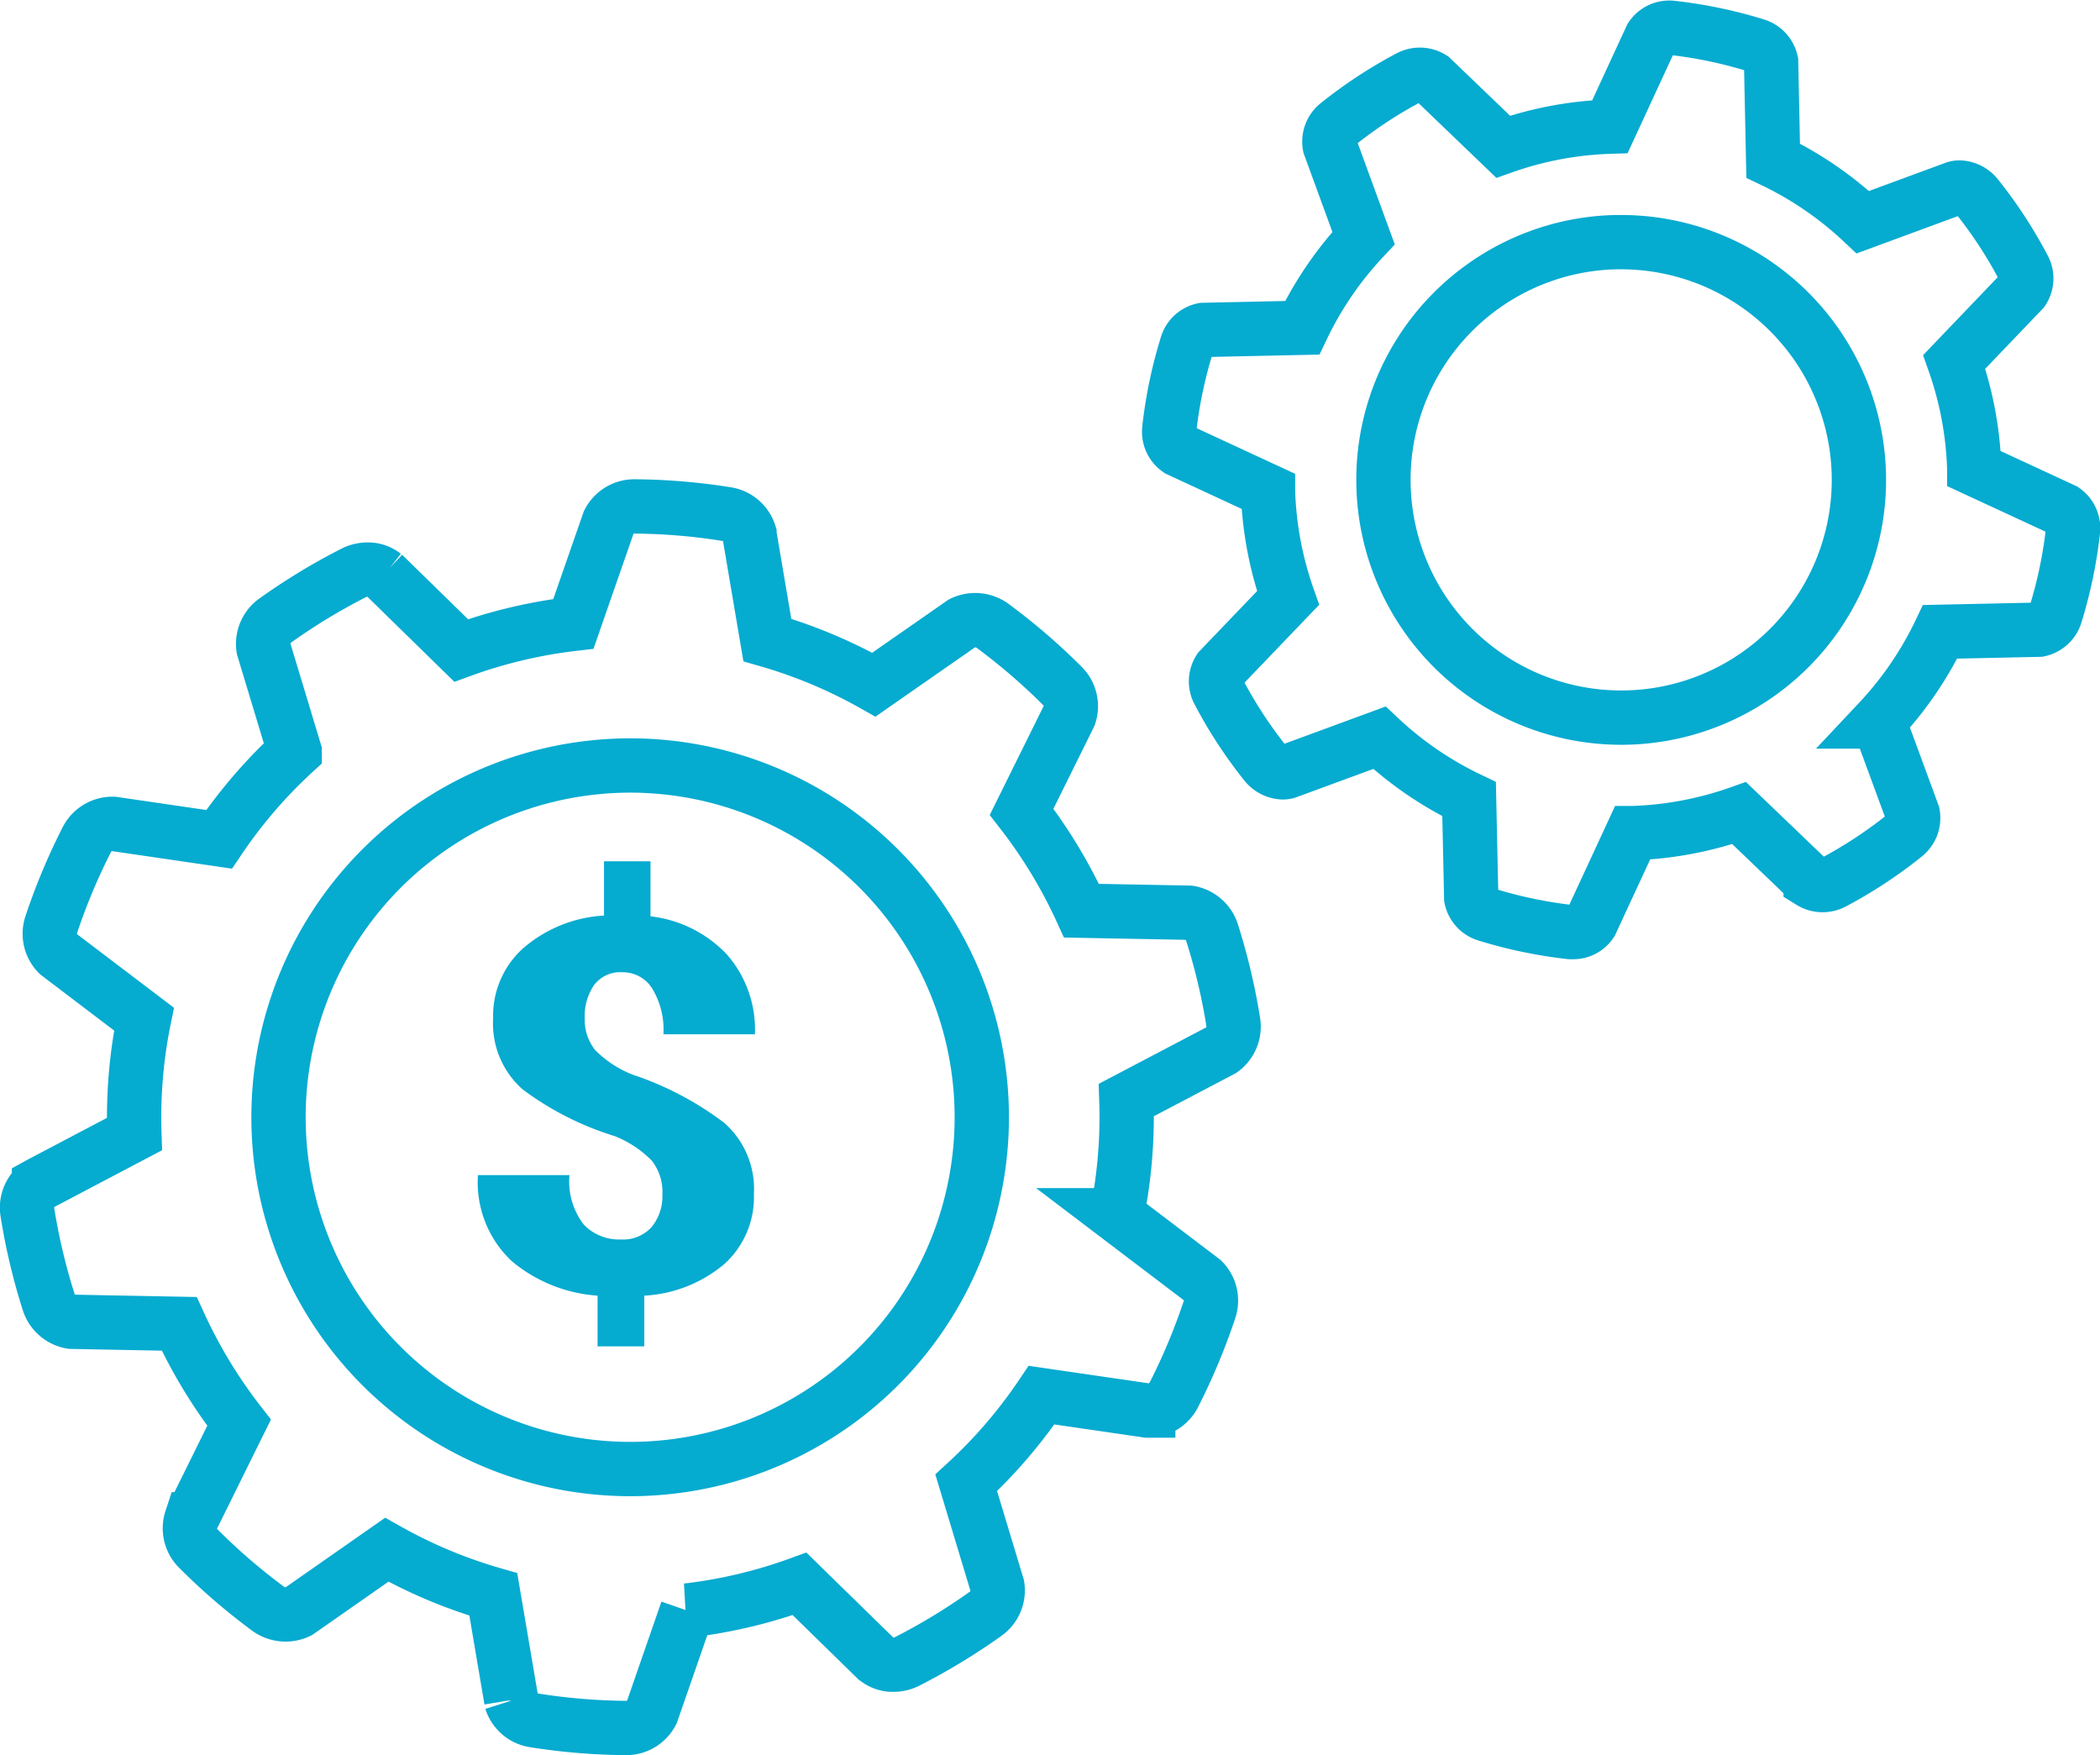 <svg id="icon" xmlns="http://www.w3.org/2000/svg" width="58" height="48.469" viewBox="0 0 58 48.469">
  <defs>
    <style>
      .cls-1 {
        fill: none;
        stroke: #06abd0;
        stroke-width: 1.5px;
      }

      .cls-1, .cls-2 {
        fill-rule: evenodd;
      }

      .cls-2 {
        fill: #06abd0;
      }
    </style>
  </defs>
  <path class="cls-1" d="M59.245,15.368l-2.468-1.143a9.756,9.756,0,0,0-.553-2.95L58.115,9.3a0.6,0.6,0,0,0,.023-0.622A12.414,12.414,0,0,0,56.844,6.7a0.644,0.644,0,0,0-.475-0.241,0.4,0.4,0,0,0-.115.017L53.7,7.417a9.753,9.753,0,0,0-2.477-1.7L51.166,2.987a0.609,0.609,0,0,0-.423-0.454,12.543,12.543,0,0,0-2.309-.482,0.6,0.6,0,0,0-.578.259L46.715,4.779a9.733,9.733,0,0,0-2.949.554L41.793,3.439a0.623,0.623,0,0,0-.62-0.022A12.468,12.468,0,0,0,39.2,4.712a0.609,0.609,0,0,0-.224.59L39.91,7.856a9.737,9.737,0,0,0-1.694,2.477l-2.734.059a0.6,0.6,0,0,0-.454.424,12.512,12.512,0,0,0-.483,2.31,0.606,0.606,0,0,0,.259.576l2.467,1.143a9.77,9.77,0,0,0,.554,2.95l-1.892,1.974a0.6,0.6,0,0,0-.022.622,12.43,12.43,0,0,0,1.294,1.978,0.643,0.643,0,0,0,.475.241,0.4,0.4,0,0,0,.116-0.017l2.552-.939a9.752,9.752,0,0,0,2.477,1.695l0.059,2.734a0.606,0.606,0,0,0,.423.455,12.572,12.572,0,0,0,2.308.482,0.566,0.566,0,0,0,.071,0,0.586,0.586,0,0,0,.506-0.263l1.144-2.469a9.778,9.778,0,0,0,2.948-.553l1.974,1.893a0.625,0.625,0,0,0,.621.023,12.458,12.458,0,0,0,1.977-1.3,0.61,0.61,0,0,0,.224-0.591l-0.94-2.554a9.753,9.753,0,0,0,1.695-2.477l2.733-.059a0.609,0.609,0,0,0,.454-0.424,12.576,12.576,0,0,0,.482-2.31A0.607,0.607,0,0,0,59.245,15.368Zm-5.655-.973a6.566,6.566,0,1,1-6.706-6.427H47.04A6.57,6.57,0,0,1,53.59,14.395ZM36.311,29.505a16.962,16.962,0,0,0-.585-2.469,0.8,0.8,0,0,0-.629-0.55l-2.977-.056a13.806,13.806,0,0,0-1.654-2.73l1.311-2.649,0.009-.02a0.79,0.79,0,0,0-.2-0.814,17.035,17.035,0,0,0-1.928-1.658,0.816,0.816,0,0,0-.83-0.071l-2.442,1.7a13.676,13.676,0,0,0-2.943-1.233l-0.494-2.914,0-.021a0.79,0.79,0,0,0-.637-0.543,16.861,16.861,0,0,0-2.532-.211,0.79,0.79,0,0,0-.715.431l-0.978,2.812a13.655,13.655,0,0,0-3.1.735l-2.112-2.065-0.018-.016a0.707,0.707,0,0,0-.456-0.152,0.821,0.821,0,0,0-.376.088,16.97,16.97,0,0,0-2.17,1.316,0.789,0.789,0,0,0-.328.768l0.862,2.852A13.556,13.556,0,0,0,8.3,24.459L5.38,24.032l-0.023,0a0.791,0.791,0,0,0-.711.439,17.058,17.058,0,0,0-.979,2.34,0.788,0.788,0,0,0,.189.813l2.371,1.8A13.618,13.618,0,0,0,5.962,32.6L3.345,33.978l-0.018.01a0.788,0.788,0,0,0-.319.776,16.911,16.911,0,0,0,.585,2.468,0.8,0.8,0,0,0,.63.55L7.2,37.839a13.787,13.787,0,0,0,1.653,2.73l-1.31,2.65-0.009.019a0.79,0.79,0,0,0,.2.814,17,17,0,0,0,1.927,1.659,0.817,0.817,0,0,0,.829.073l2.442-1.706a13.685,13.685,0,0,0,2.943,1.233l0.495,2.915,0,0.02a0.791,0.791,0,0,0,.637.544A17,17,0,0,0,19.537,49h0a0.791,0.791,0,0,0,.714-0.431l0.976-2.813a13.672,13.672,0,0,0,3.106-.736l2.112,2.065L26.467,47.1a0.7,0.7,0,0,0,.456.152,0.83,0.83,0,0,0,.376-0.088,17.108,17.108,0,0,0,2.17-1.316,0.79,0.79,0,0,0,.327-0.77l-0.86-2.849a13.6,13.6,0,0,0,2.081-2.421l2.924,0.426,0.022,0a0.373,0.373,0,0,0,.041,0,0.8,0.8,0,0,0,.67-0.441,17.179,17.179,0,0,0,.979-2.34,0.788,0.788,0,0,0-.188-0.813l-2.371-1.8a13.609,13.609,0,0,0,.265-3.182l2.616-1.374,0.019-.011A0.789,0.789,0,0,0,36.311,29.505ZM29.144,34.2a9.7,9.7,0,0,1-8.517,7.6,9.5,9.5,0,0,1-.961.049,9.714,9.714,0,0,1-.974-19.38,9.457,9.457,0,0,1,.957-0.049A9.715,9.715,0,0,1,29.144,34.2Z" transform="translate(-2.25 -1.281)"/>
  <path id="_" data-name="$" class="cls-2" d="M20.25,35.163a1.06,1.06,0,0,1-.855.346,1.346,1.346,0,0,1-1.024-.413,1.945,1.945,0,0,1-.392-1.364H15.451a2.976,2.976,0,0,0,.935,2.377,4.128,4.128,0,0,0,2.368.952v1.4h1.291v-1.4a3.74,3.74,0,0,0,2.208-.871,2.488,2.488,0,0,0,.819-1.943,2.423,2.423,0,0,0-.815-1.954,8.736,8.736,0,0,0-2.524-1.332,2.955,2.955,0,0,1-1.046-.684A1.328,1.328,0,0,1,18.4,29.4a1.514,1.514,0,0,1,.258-0.917,0.908,0.908,0,0,1,.784-0.353,0.957,0.957,0,0,1,.819.445,2.193,2.193,0,0,1,.312,1.269H23.1a3.143,3.143,0,0,0-.779-2.211,3.438,3.438,0,0,0-2.105-1.047V25.065H18.932v1.5a3.726,3.726,0,0,0-2.23.9,2.5,2.5,0,0,0-.832,1.932,2.425,2.425,0,0,0,.815,1.968,8.327,8.327,0,0,0,2.542,1.29,2.965,2.965,0,0,1,1.024.677,1.4,1.4,0,0,1,.294.938A1.345,1.345,0,0,1,20.25,35.163Z" transform="translate(-2.25 -1.281)"/>
</svg>
